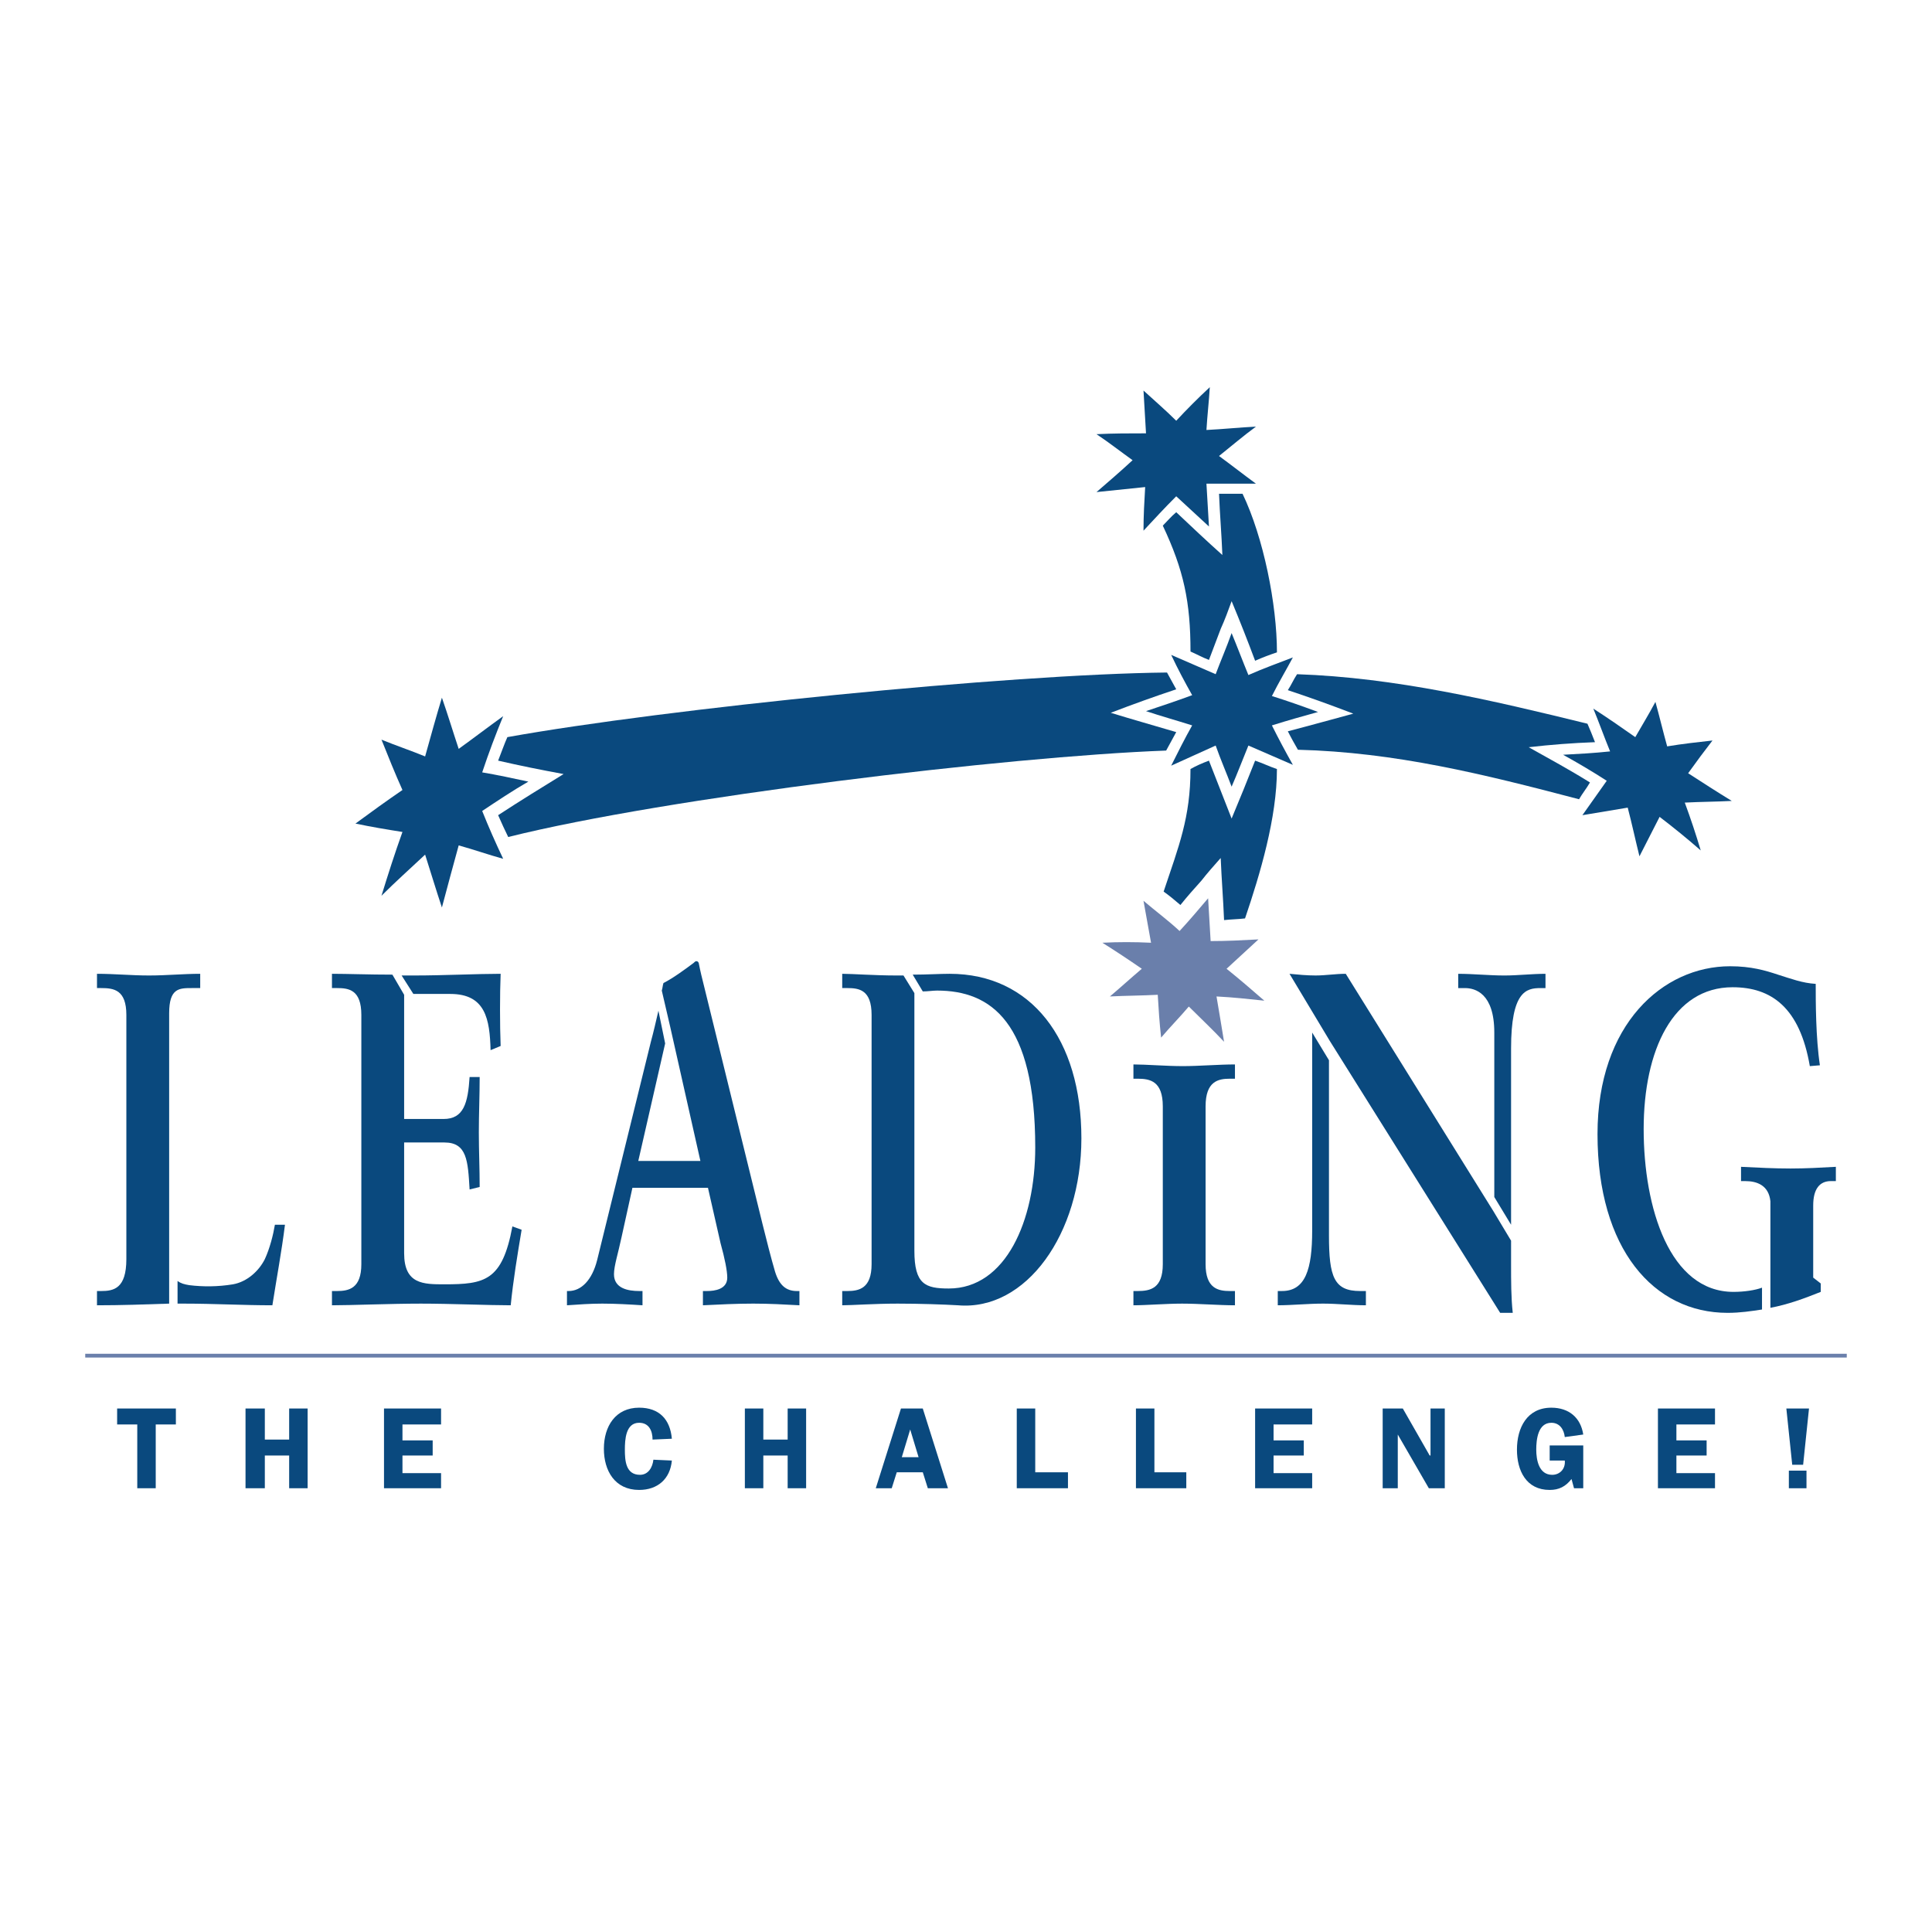 <?xml version="1.0" encoding="utf-8"?>
<!-- Generator: Adobe Illustrator 13.0.0, SVG Export Plug-In . SVG Version: 6.00 Build 14948)  -->
<!DOCTYPE svg PUBLIC "-//W3C//DTD SVG 1.0//EN" "http://www.w3.org/TR/2001/REC-SVG-20010904/DTD/svg10.dtd">
<svg version="1.0" id="Layer_1" xmlns="http://www.w3.org/2000/svg" xmlns:xlink="http://www.w3.org/1999/xlink" x="0px" y="0px"
	 width="192.756px" height="192.756px" viewBox="0 0 192.756 192.756" enable-background="new 0 0 192.756 192.756"
	 xml:space="preserve">
<g>
	<polygon fill-rule="evenodd" clip-rule="evenodd" fill="#FFFFFF" points="0,0 192.756,0 192.756,192.756 0,192.756 0,0 	"/>
	
		<line fill="none" stroke="#6A7FAB" stroke-width="0.376" stroke-miterlimit="2.613" x1="8.504" y1="135.254" x2="184.252" y2="135.254"/>
	<polygon fill-rule="evenodd" clip-rule="evenodd" fill="#0A497E" points="17.547,142.119 15.537,142.119 15.537,148.482 
		13.695,148.482 13.695,142.119 11.686,142.119 11.686,140.527 17.547,140.527 17.547,142.119 	"/>
	<polygon fill-rule="evenodd" clip-rule="evenodd" fill="#0A497E" points="30.692,148.482 28.85,148.482 28.85,145.217 
		26.422,145.217 26.422,148.482 24.496,148.482 24.496,140.527 26.422,140.527 26.422,143.627 28.85,143.627 28.85,140.527 
		30.692,140.527 30.692,148.482 	"/>
	<polygon fill-rule="evenodd" clip-rule="evenodd" fill="#0A497E" points="40.154,142.119 40.154,143.709 43.168,143.709 
		43.168,145.217 40.154,145.217 40.154,146.975 44.005,146.975 44.005,148.482 38.312,148.482 38.312,140.527 44.005,140.527 
		44.005,142.119 40.154,142.119 	"/>
	<path fill-rule="evenodd" clip-rule="evenodd" fill="#0A497E" d="M65.105,143.627c0-0.838-0.334-1.676-1.339-1.676
		c-1.34,0-1.423,1.676-1.423,2.68c0,1.088,0.083,2.512,1.507,2.512c0.837,0,1.256-0.754,1.339-1.508l1.842,0.084
		c-0.167,1.842-1.423,2.932-3.265,2.932c-2.428,0-3.517-1.926-3.517-4.104c0-2.26,1.172-4.102,3.517-4.102
		c2.009,0,3.098,1.172,3.265,3.098L65.105,143.627L65.105,143.627z"/>
	<polygon fill-rule="evenodd" clip-rule="evenodd" fill="#0A497E" points="80.427,148.482 78.585,148.482 78.585,145.217 
		76.157,145.217 76.157,148.482 74.315,148.482 74.315,140.527 76.157,140.527 76.157,143.627 78.585,143.627 78.585,140.527 
		80.427,140.527 80.427,148.482 	"/>
	<path fill-rule="evenodd" clip-rule="evenodd" fill="#0A497E" d="M94.578,148.482h-2.009l-0.502-1.592H89.47l-0.502,1.592h-1.591
		l2.512-7.955h2.177L94.578,148.482L94.578,148.482z M91.647,145.385l-0.837-2.764l-0.837,2.764H91.647L91.647,145.385z"/>
	<polygon fill-rule="evenodd" clip-rule="evenodd" fill="#0A497E" points="106.551,146.891 106.551,148.482 101.443,148.482 
		101.443,140.527 103.286,140.527 103.286,146.891 106.551,146.891 	"/>
	<polygon fill-rule="evenodd" clip-rule="evenodd" fill="#0A497E" points="118.357,146.891 118.357,148.482 113.333,148.482 
		113.333,140.527 115.176,140.527 115.176,146.891 118.357,146.891 	"/>
	<polygon fill-rule="evenodd" clip-rule="evenodd" fill="#0A497E" points="127.064,142.119 127.064,143.709 130.079,143.709 
		130.079,145.217 127.064,145.217 127.064,146.975 130.916,146.975 130.916,148.482 125.223,148.482 125.223,140.527 
		130.916,140.527 130.916,142.119 127.064,142.119 	"/>
	<polygon fill-rule="evenodd" clip-rule="evenodd" fill="#0A497E" points="144.146,148.482 142.555,148.482 139.457,143.123 
		139.457,143.123 139.457,148.482 137.95,148.482 137.95,140.527 139.959,140.527 142.639,145.217 142.723,145.217 142.723,140.527 
		144.146,140.527 144.146,148.482 	"/>
	<path fill-rule="evenodd" clip-rule="evenodd" fill="#0A497E" d="M154.612,145.719v-1.506h3.349v4.27h-0.921l-0.251-0.922
		c-0.586,0.754-1.256,1.09-2.177,1.09c-2.345,0-3.266-1.926-3.266-4.02c0-2.178,1.005-4.186,3.433-4.186
		c1.759,0,2.931,1.004,3.182,2.678l-1.842,0.252c-0.084-0.754-0.503-1.424-1.34-1.424c-1.34,0-1.507,1.676-1.507,2.68
		s0.251,2.512,1.591,2.512c0.753,0,1.34-0.586,1.256-1.424H154.612L154.612,145.719z"/>
	<polygon fill-rule="evenodd" clip-rule="evenodd" fill="#0A497E" points="167.255,142.119 167.255,143.709 170.27,143.709 
		170.27,145.217 167.255,145.217 167.255,146.975 171.106,146.975 171.106,148.482 165.413,148.482 165.413,140.527 
		171.106,140.527 171.106,142.119 167.255,142.119 	"/>
	<path fill-rule="evenodd" clip-rule="evenodd" fill="#0A497E" d="M178.475,146.725h1.759v1.758h-1.759V146.725L178.475,146.725z
		 M178.224,140.527h2.261l-0.586,5.611h-1.089L178.224,140.527L178.224,140.527z"/>
	<path fill-rule="evenodd" clip-rule="evenodd" fill="#0A497E" d="M44.089,69.609c0.586,1.674,1.089,3.349,1.675,5.107
		c1.507-1.089,2.931-2.177,4.438-3.265c-0.753,1.842-1.423,3.6-2.093,5.609c1.507,0.251,3.014,0.586,4.605,0.921
		c-1.591,0.921-3.098,1.926-4.605,2.931c0.67,1.675,1.34,3.182,2.093,4.772c-1.507-0.418-2.931-0.921-4.438-1.339
		c-0.586,2.093-1.088,4.019-1.675,6.196c-0.586-1.758-1.088-3.433-1.675-5.275c-1.423,1.34-2.93,2.679-4.354,4.103
		c0.67-2.177,1.34-4.271,2.093-6.364c-1.591-0.251-3.098-0.502-4.689-0.837c1.591-1.172,3.098-2.26,4.689-3.349
		c-0.753-1.674-1.423-3.349-2.093-5.024c1.423,0.586,2.931,1.089,4.354,1.675C43,73.377,43.503,71.535,44.089,69.609L44.089,69.609z
		"/>
	<path fill-rule="evenodd" clip-rule="evenodd" fill="#0A497E" d="M165.162,70.028c0.418,1.507,0.753,2.931,1.172,4.438
		c1.507-0.251,3.015-0.418,4.521-0.586c-0.837,1.088-1.591,2.093-2.429,3.266c1.424,0.921,2.847,1.842,4.354,2.763
		c-1.591,0.083-3.098,0.083-4.689,0.167c0.587,1.591,1.089,3.098,1.592,4.772c-1.34-1.172-2.68-2.261-4.104-3.349
		c-0.67,1.339-1.34,2.596-2.01,3.935c-0.418-1.675-0.753-3.266-1.172-4.856c-1.507,0.251-3.014,0.502-4.521,0.754
		c0.838-1.172,1.591-2.261,2.429-3.433c-1.424-0.921-2.847-1.758-4.354-2.596c1.591-0.083,3.099-0.167,4.689-0.335
		c-0.586-1.423-1.089-2.847-1.675-4.27c1.423,0.921,2.763,1.842,4.187,2.847C163.822,72.373,164.492,71.284,165.162,70.028
		L165.162,70.028z"/>
	<path fill-rule="evenodd" clip-rule="evenodd" fill="#6A7FAB" d="M120.534,89.621c0.083,1.423,0.167,2.847,0.251,4.27
		c1.675,0,3.182-0.083,4.772-0.167c-1.088,1.005-2.093,1.926-3.182,2.931c1.256,1.004,2.512,2.092,3.768,3.182
		c-1.591-0.168-3.098-0.336-4.772-0.42c0.251,1.508,0.503,2.932,0.754,4.521c-1.172-1.256-2.345-2.344-3.517-3.516
		c-0.921,1.088-1.842,2.01-2.763,3.098c-0.168-1.508-0.252-2.846-0.336-4.27c-1.591,0.084-3.098,0.084-4.772,0.166
		c1.089-0.92,2.094-1.842,3.182-2.762c-1.339-0.921-2.596-1.758-3.935-2.596c1.591-0.083,3.182-0.083,4.856,0
		c-0.252-1.423-0.503-2.763-0.754-4.187c1.172,1.005,2.428,1.926,3.601,3.015C118.691,91.798,119.613,90.709,120.534,89.621
		L120.534,89.621z"/>
	<path fill-rule="evenodd" clip-rule="evenodd" fill="#0A497E" d="M114.087,38.964c1.089,1.005,2.177,1.926,3.266,3.014
		c1.088-1.172,2.177-2.261,3.349-3.349c-0.084,1.423-0.251,2.847-0.335,4.27c1.675-0.083,3.266-0.251,4.94-0.335
		c-1.256,0.921-2.429,1.926-3.685,2.931c1.256,0.921,2.429,1.842,3.685,2.763c-1.675,0-3.266,0-4.94,0
		c0.084,1.423,0.168,2.847,0.251,4.27c-1.088-1.005-2.177-2.009-3.265-3.014c-1.173,1.172-2.177,2.261-3.266,3.433
		c0-1.507,0.084-2.931,0.167-4.354c-1.591,0.167-3.182,0.335-4.856,0.502c1.257-1.088,2.429-2.093,3.601-3.182
		c-1.172-0.837-2.344-1.758-3.601-2.596c1.675-0.083,3.266-0.083,4.94-0.083C114.254,41.811,114.171,40.388,114.087,38.964
		L114.087,38.964z"/>
	<path fill-rule="evenodd" clip-rule="evenodd" fill="#0A497E" d="M121.957,55.375c-1.591-1.424-3.098-2.847-4.604-4.271
		c-0.503,0.418-0.921,0.921-1.34,1.34c2.093,4.438,2.763,7.619,2.763,12.559c0.586,0.251,1.173,0.586,1.842,0.837
		c0.419-1.088,0.754-2.009,1.173-3.098c0.418-0.921,0.754-1.842,1.088-2.763c0.838,2.009,1.592,3.935,2.345,5.945
		c0.754-0.335,1.424-0.586,2.177-0.837c0-4.773-1.339-11.471-3.433-15.825c-0.837,0-1.591,0-2.345,0
		C121.706,51.356,121.874,53.282,121.957,55.375L121.957,55.375z"/>
	<path fill-rule="evenodd" clip-rule="evenodd" fill="#0A497E" d="M159.133,74.047c-0.251-0.67-0.502-1.256-0.753-1.842
		c-9.545-2.344-19.175-4.605-28.971-4.939c-0.335,0.502-0.586,1.088-0.921,1.591c2.261,0.753,4.354,1.507,6.531,2.344
		c-2.178,0.586-4.271,1.173-6.531,1.759c0.335,0.669,0.67,1.256,1.005,1.842c9.712,0.251,18.504,2.428,28.049,4.94
		c0.335-0.586,0.754-1.089,1.089-1.675c-2.01-1.256-4.019-2.344-6.112-3.517C154.695,74.298,156.872,74.131,159.133,74.047
		L159.133,74.047z"/>
	<path fill-rule="evenodd" clip-rule="evenodd" fill="#0A497E" d="M122.878,81.667c-0.753-1.926-1.507-3.852-2.261-5.777
		c-0.669,0.251-1.256,0.502-1.842,0.837c0,4.856-1.172,7.703-2.679,12.225c0.586,0.419,1.088,0.837,1.674,1.34
		c0.67-0.837,1.34-1.591,2.094-2.428c0.586-0.754,1.256-1.507,1.926-2.261c0.084,2.093,0.251,4.103,0.335,6.196
		c0.753-0.084,1.423-0.084,2.093-0.168c1.508-4.438,3.182-10.047,3.182-14.904c-0.753-0.251-1.423-0.586-2.177-0.837
		C124.47,77.814,123.716,79.657,122.878,81.667L122.878,81.667z"/>
	<path fill-rule="evenodd" clip-rule="evenodd" fill="#0A497E" d="M117.353,73.042c-2.261-0.669-4.354-1.256-6.531-1.926
		c2.177-0.837,4.271-1.591,6.531-2.344c-0.335-0.586-0.586-1.088-0.921-1.675c-15.825,0.168-49.987,3.601-65.812,6.447
		c-0.335,0.753-0.586,1.507-0.921,2.345c2.177,0.502,4.271,0.921,6.531,1.339c-2.177,1.34-4.354,2.68-6.531,4.103
		c0.335,0.753,0.67,1.507,1.005,2.177c15.741-3.936,49.819-8.038,65.644-8.624C116.683,74.298,117.018,73.628,117.353,73.042
		L117.353,73.042z"/>
	<path fill-rule="evenodd" clip-rule="evenodd" fill="#0A497E" d="M122.878,63.162c0.587,1.423,1.089,2.763,1.675,4.187
		c1.508-0.67,2.931-1.172,4.438-1.758c-0.67,1.256-1.423,2.512-2.093,3.852c1.591,0.502,3.014,1.005,4.604,1.591
		c-1.507,0.419-3.014,0.837-4.604,1.34c0.67,1.339,1.34,2.595,2.093,3.935c-1.507-0.67-2.93-1.256-4.438-1.926
		c-0.586,1.423-1.088,2.763-1.675,4.103c-0.502-1.339-1.088-2.679-1.591-4.103c-1.507,0.67-2.93,1.34-4.438,2.009
		c0.67-1.339,1.34-2.679,2.094-4.019c-1.591-0.503-3.098-0.921-4.605-1.424c1.508-0.502,3.015-1.004,4.605-1.591
		c-0.754-1.339-1.424-2.596-2.094-4.019c1.508,0.67,2.931,1.256,4.438,1.926C121.79,65.925,122.376,64.585,122.878,63.162
		L122.878,63.162z"/>
	<path fill-rule="evenodd" clip-rule="evenodd" fill="#0A497E" d="M113.082,128.807h0.419c1.256,0,2.512-0.252,2.512-2.68v-15.742
		c0-2.512-1.256-2.762-2.512-2.762h-0.419v-1.424c1.256,0,3.266,0.168,4.939,0.168c1.592,0,3.601-0.168,5.191-0.168v1.424h-0.502
		c-1.172,0-2.428,0.25-2.428,2.762v15.742c0,2.428,1.256,2.68,2.428,2.68h0.502v1.422c-1.591,0-3.6-0.166-5.274-0.166
		c-1.591,0-3.601,0.166-4.856,0.166V128.807L113.082,128.807z"/>
	<path fill-rule="evenodd" clip-rule="evenodd" fill="#0A497E" d="M79.506,128.807c-1.088,0-1.758-0.586-2.177-1.926
		c-0.419-1.424-0.837-3.1-1.256-4.773L69.961,97.24c-0.083-0.335-0.167-0.754-0.251-1.172C69.626,95.9,69.542,95.9,69.459,95.9
		c-0.084,0-0.167,0.083-0.251,0.167c-0.67,0.502-2.01,1.506-3.015,2.01c-0.083,0.25-0.083,0.502-0.167,0.752l0.837,3.602l0,0
		l3.015,13.396h-6.196l2.68-11.723l-0.67-3.266c-0.251,1.09-0.503,2.178-0.754,3.098l-5.358,21.77c-0.502,2.01-1.591,3.1-2.847,3.1
		h-0.167v1.422c1.172-0.082,2.345-0.166,3.517-0.166c1.34,0,2.763,0.084,4.019,0.166v-1.422h-0.334
		c-1.089,0-2.512-0.252-2.512-1.676c0-0.836,0.418-2.094,0.753-3.684l1.088-4.939h7.536l1.256,5.525
		c0.419,1.508,0.67,2.764,0.67,3.434c0,1.172-1.256,1.34-2.01,1.34h-0.418v1.422c1.674-0.082,3.349-0.166,5.023-0.166
		c1.591,0,3.098,0.084,4.605,0.166v-1.422H79.506L79.506,128.807z"/>
	<path fill-rule="evenodd" clip-rule="evenodd" fill="#0A497E" d="M149.086,103.018v16.41l1.674,2.764v-17.584
		c0-5.693,1.508-6.027,2.931-6.027h0.503v-1.424c-1.34,0-2.763,0.168-4.104,0.168c-1.507,0-3.098-0.168-4.604-0.168v1.424h0.67
		C147.16,98.58,149.086,99.082,149.086,103.018L149.086,103.018z"/>
	<path fill-rule="evenodd" clip-rule="evenodd" fill="#0A497E" d="M94.745,97.156c-1.004,0-2.26,0.084-3.684,0.084l1.005,1.674
		c0.502,0,1.005-0.084,1.423-0.084c5.358,0,9.797,3.1,9.797,15.658c0,7.285-2.931,14.066-8.625,14.066
		c-2.345,0-3.433-0.418-3.433-3.768V99.082l-1.088-1.758c-0.251,0-0.502,0-0.753,0c-2.093,0-4.354-0.168-5.359-0.168v1.424h0.502
		c1.172,0,2.428,0.166,2.428,2.68v24.867c0,2.428-1.256,2.68-2.428,2.68h-0.502v1.422c0.921,0,3.266-0.166,5.526-0.166
		s4.605,0.084,6.028,0.166c6.783,0.586,12.308-7.117,12.308-16.662C107.891,103.688,102.867,97.156,94.745,97.156L94.745,97.156z"/>
	<path fill-rule="evenodd" clip-rule="evenodd" fill="#0A497E" d="M41.242,99.166h3.684c3.517,0,3.936,2.512,4.019,5.609
		l1.004-0.418c-0.083-2.094-0.083-5.191,0-7.201c-2.26,0-5.777,0.168-8.54,0.168c-0.418,0-0.837,0-1.339,0L41.242,99.166
		L41.242,99.166z"/>
	<path fill-rule="evenodd" clip-rule="evenodd" fill="#0A497E" d="M51.122,122.359c-1.005,5.441-2.763,5.777-6.782,5.777
		c-2.093,0-4.019,0-4.019-3.1v-11.051h4.019c2.26,0,2.344,1.842,2.512,4.688l1.005-0.25c0-1.842-0.083-3.602-0.083-5.443
		s0.083-3.684,0.083-5.525h-1.005c-0.167,2.596-0.586,4.186-2.596,4.186h-3.935V99.25l-1.172-2.01c-2.261,0-4.521-0.084-6.029-0.084
		v1.424h0.503c1.172,0,2.428,0.166,2.428,2.68v24.867c0,2.428-1.256,2.68-2.428,2.68H33.12v1.422c1.926,0,5.861-0.166,8.875-0.166
		c2.931,0,6.782,0.166,8.959,0.166c0.251-2.512,0.67-5.023,1.089-7.535L51.122,122.359L51.122,122.359z"/>
	<path fill-rule="evenodd" clip-rule="evenodd" fill="#0A497E" d="M175.796,128.471c-0.67,0.252-1.759,0.42-2.848,0.42
		c-6.363,0-8.959-8.373-8.959-16.244s2.931-14.15,8.875-14.15c3.853,0,6.699,2.01,7.703,7.871l1.005-0.084
		c-0.418-2.764-0.418-6.363-0.418-8.123c-1.34-0.082-2.429-0.502-3.768-0.92c-1.257-0.419-2.68-0.838-4.773-0.838
		c-6.698,0-13.229,5.777-13.229,16.746c0,11.471,5.609,17.834,12.978,17.834c1.256,0,2.345-0.168,3.434-0.334V128.471
		L175.796,128.471z"/>
	<path fill-rule="evenodd" clip-rule="evenodd" fill="#0A497E" d="M178.643,116.582c-1.592,0-3.266-0.084-4.94-0.168v1.424h0.419
		c1.172,0,2.344,0.418,2.512,2.01l0,0v0.166c0,0.084,0,0.168,0,0.252v7.703l0,0v2.512c1.758-0.334,3.35-0.92,5.023-1.59v-0.838
		l-0.753-0.586v-7.201c0-1.674,0.669-2.428,1.758-2.428h0.502v-1.424C181.656,116.498,180.149,116.582,178.643,116.582
		L178.643,116.582z"/>
	<path fill-rule="evenodd" clip-rule="evenodd" fill="#0A497E" d="M16.877,101.092c0-2.512,1.004-2.512,2.261-2.512h0.837v-1.424
		c-1.675,0-3.349,0.168-5.107,0.168s-3.433-0.168-5.191-0.168v1.424h0.418c1.256,0,2.512,0.166,2.512,2.68v24.365
		c0,2.93-1.256,3.182-2.512,3.182H9.676v1.422c2.344,0,4.772-0.082,7.201-0.166V101.092L16.877,101.092z"/>
	<path fill-rule="evenodd" clip-rule="evenodd" fill="#0A497E" d="M27.427,122.191c-0.167,1.004-0.502,2.344-1.005,3.434
		c-0.586,1.172-1.758,2.26-3.182,2.512c-1.507,0.25-3.014,0.25-4.354,0.084c-0.502-0.084-0.837-0.168-1.172-0.42v2.262
		c0.251,0,0.502,0,0.67,0c2.93,0,5.861,0.166,8.791,0.166c0.419-2.678,0.921-5.357,1.256-8.037H27.427L27.427,122.191z"/>
	<path fill-rule="evenodd" clip-rule="evenodd" fill="#0A497E" d="M132.591,123.279v-17.498l-1.675-2.764v19.76
		c0,3.852-0.669,6.029-3.014,6.029h-0.419v1.422c1.424,0,3.015-0.166,4.521-0.166c1.423,0,2.847,0.166,4.271,0.166v-1.422h-0.587
		C133.094,128.807,132.591,127.383,132.591,123.279L132.591,123.279z"/>
	<path fill-rule="evenodd" clip-rule="evenodd" fill="#0A497E" d="M150.76,126.127v-2.346l-1.758-2.93l-14.736-23.695
		c-1.005,0-2.01,0.168-3.015,0.168c-0.837,0-1.758-0.084-2.596-0.168l4.02,6.699l16.997,27.127h1.256
		C150.76,129.477,150.76,127.801,150.76,126.127L150.76,126.127z"/>
</g>
</svg>
